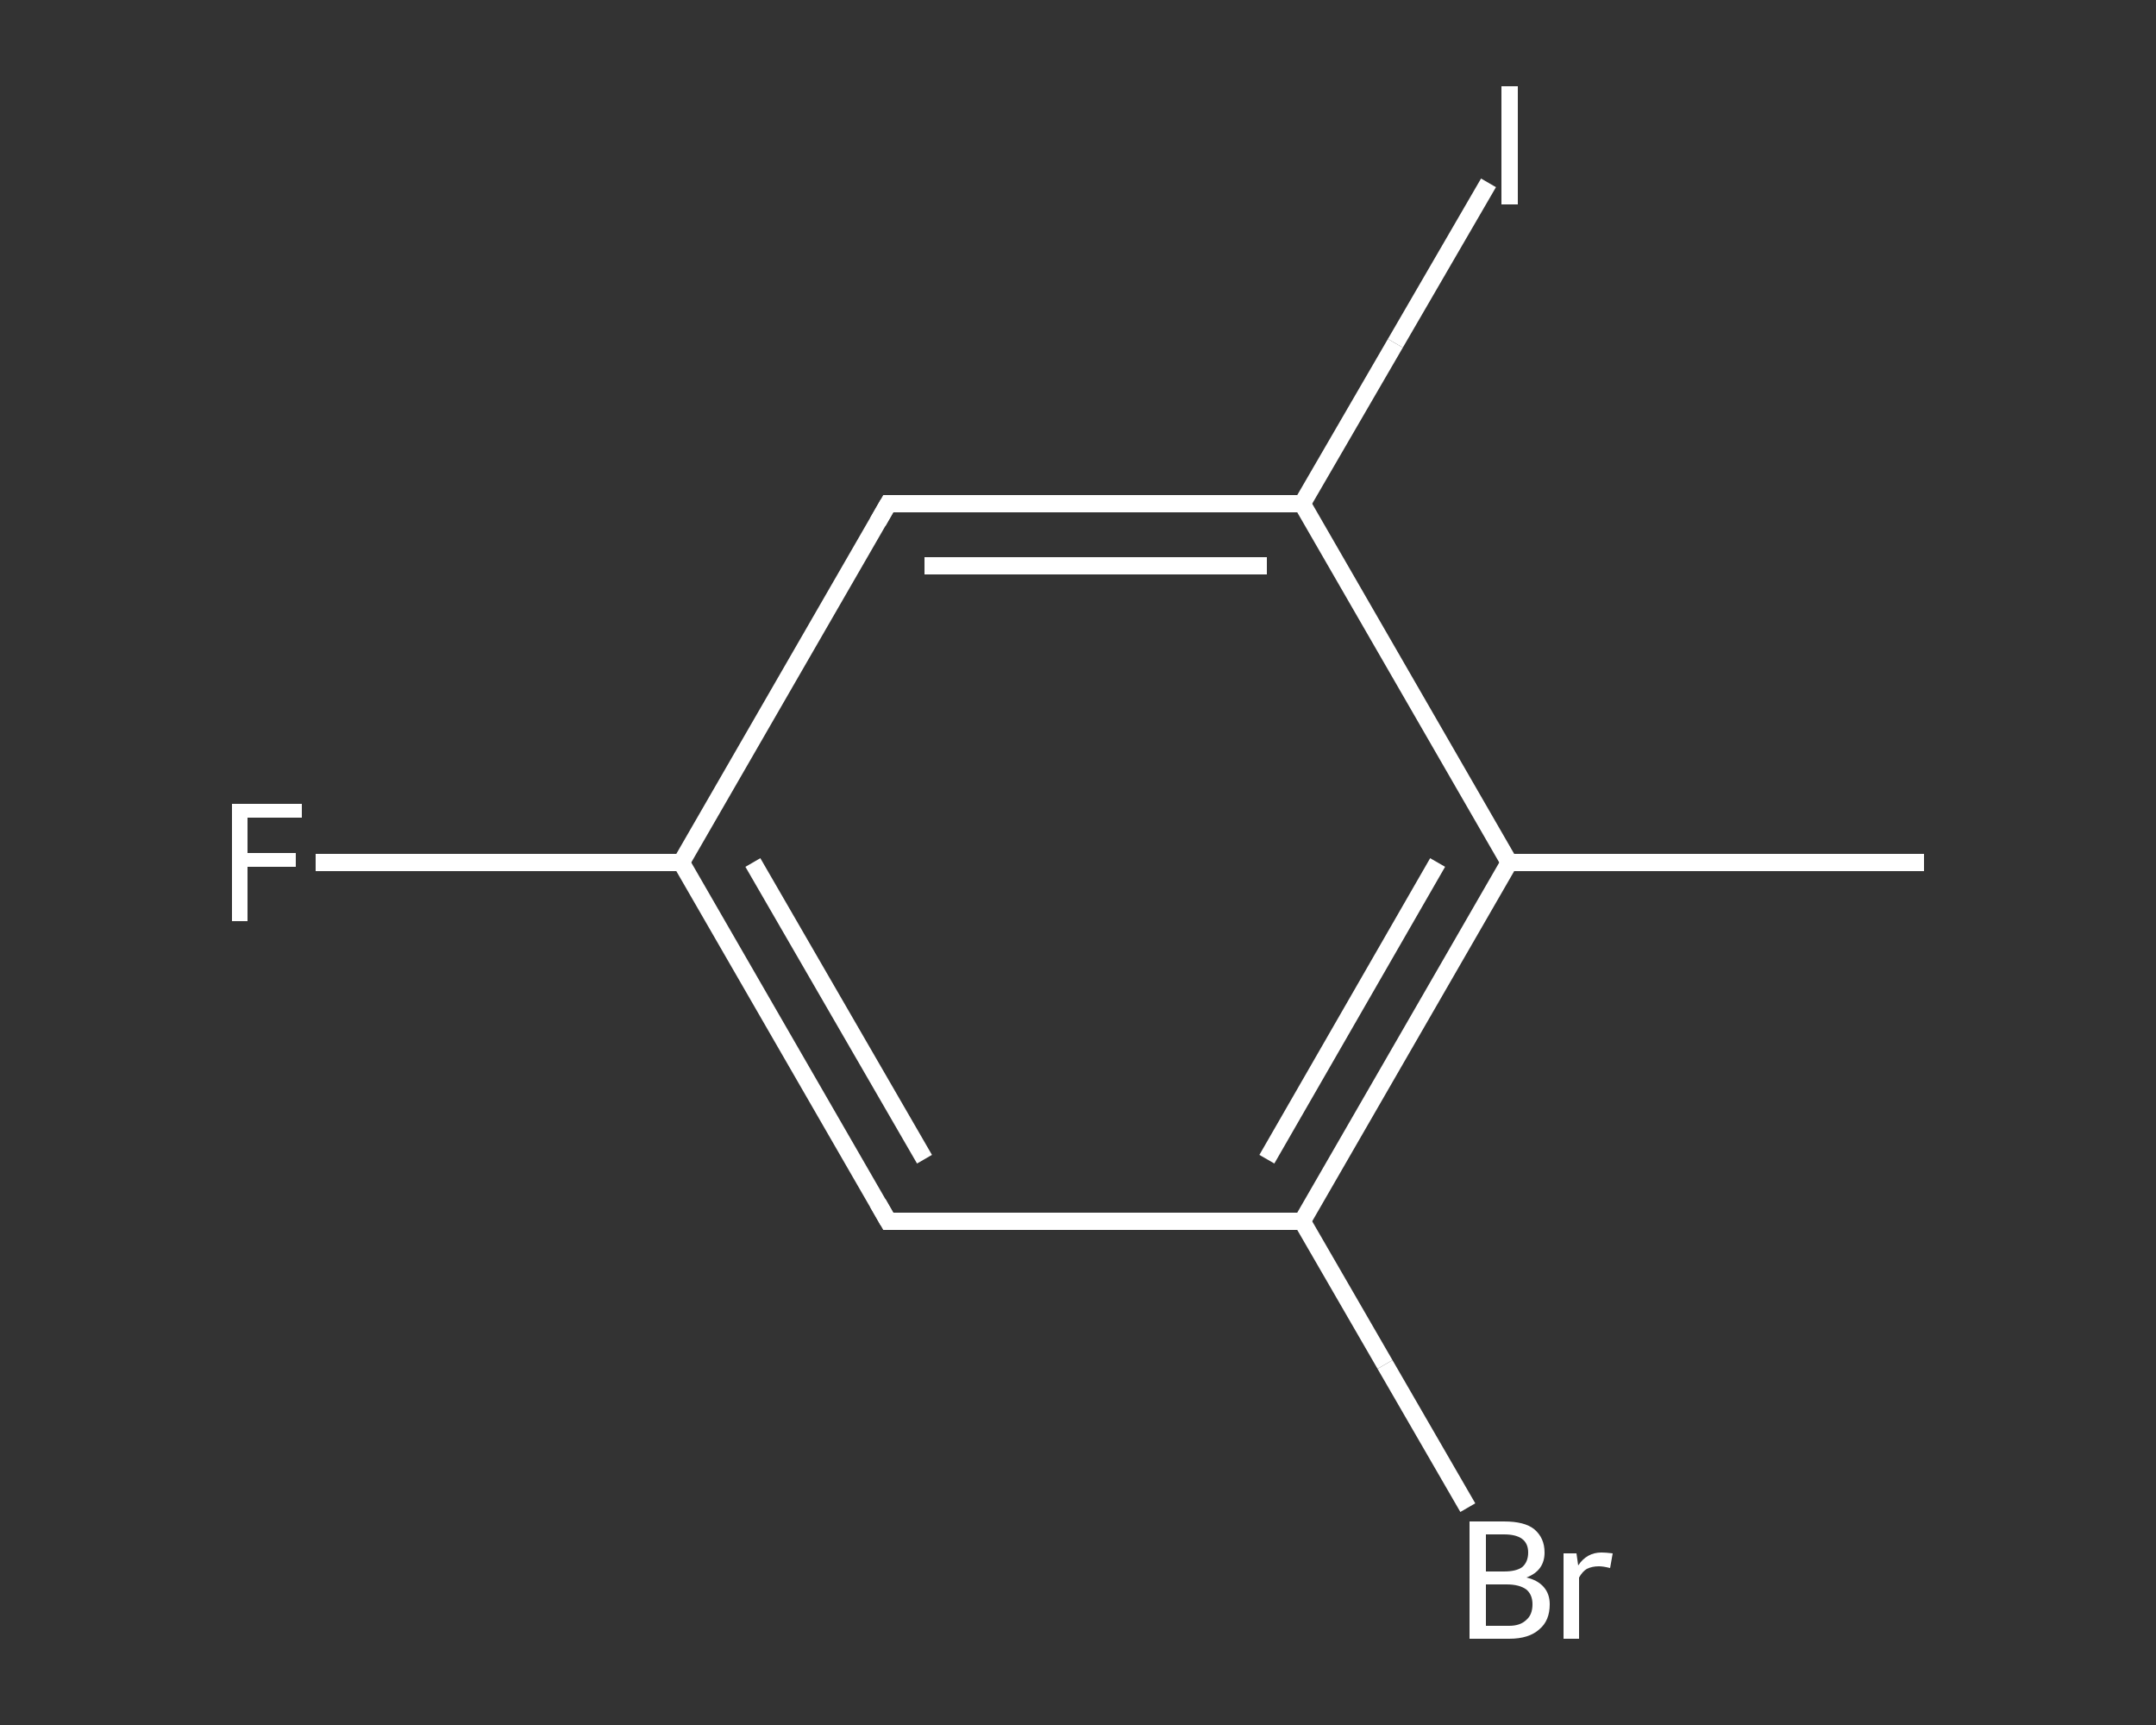 <?xml version='1.0' encoding='iso-8859-1'?>
<svg version='1.1' baseProfile='full'
              xmlns='http://www.w3.org/2000/svg'
                      xmlns:rdkit='http://www.rdkit.org/xml'
                      xmlns:xlink='http://www.w3.org/1999/xlink'
                  xml:space='preserve'
width='250px' height='200px' viewBox='0 0 250 200'>
<rect x="0" y="0" width="250" height="200" fill="#333333" stroke="none"/>
<!-- END OF HEADER -->
<rect style='opacity:1.0;fill:transparent;stroke:none' width='250.0' height='200.0' x='0.0' y='0.0'> </rect>
<path class='bond-0 atom-0 atom-1' d='M 223.1,100.0 L 175.0,100.0' style='fill:none;fill-rule:evenodd;stroke:#FFFFFF;stroke-width:2.0px;stroke-linecap:butt;stroke-linejoin:miter;stroke-opacity:1' />
<path class='bond-1 atom-1 atom-2' d='M 175.0,100.0 L 151.0,141.6' style='fill:none;fill-rule:evenodd;stroke:#FFFFFF;stroke-width:2.0px;stroke-linecap:butt;stroke-linejoin:miter;stroke-opacity:1' />
<path class='bond-1 atom-1 atom-2' d='M 166.7,100.0 L 146.9,134.4' style='fill:none;fill-rule:evenodd;stroke:#FFFFFF;stroke-width:2.0px;stroke-linecap:butt;stroke-linejoin:miter;stroke-opacity:1' />
<path class='bond-2 atom-2 atom-3' d='M 151.0,141.6 L 160.6,158.2' style='fill:none;fill-rule:evenodd;stroke:#FFFFFF;stroke-width:2.0px;stroke-linecap:butt;stroke-linejoin:miter;stroke-opacity:1' />
<path class='bond-2 atom-2 atom-3' d='M 160.6,158.2 L 170.2,174.8' style='fill:none;fill-rule:evenodd;stroke:#FFFFFF;stroke-width:2.0px;stroke-linecap:butt;stroke-linejoin:miter;stroke-opacity:1' />
<path class='bond-3 atom-2 atom-4' d='M 151.0,141.6 L 103.0,141.6' style='fill:none;fill-rule:evenodd;stroke:#FFFFFF;stroke-width:2.0px;stroke-linecap:butt;stroke-linejoin:miter;stroke-opacity:1' />
<path class='bond-4 atom-4 atom-5' d='M 103.0,141.6 L 79.0,100.0' style='fill:none;fill-rule:evenodd;stroke:#FFFFFF;stroke-width:2.0px;stroke-linecap:butt;stroke-linejoin:miter;stroke-opacity:1' />
<path class='bond-4 atom-4 atom-5' d='M 107.2,134.4 L 87.3,100.0' style='fill:none;fill-rule:evenodd;stroke:#FFFFFF;stroke-width:2.0px;stroke-linecap:butt;stroke-linejoin:miter;stroke-opacity:1' />
<path class='bond-5 atom-5 atom-6' d='M 79.0,100.0 L 57.8,100.0' style='fill:none;fill-rule:evenodd;stroke:#FFFFFF;stroke-width:2.0px;stroke-linecap:butt;stroke-linejoin:miter;stroke-opacity:1' />
<path class='bond-5 atom-5 atom-6' d='M 57.8,100.0 L 36.6,100.0' style='fill:none;fill-rule:evenodd;stroke:#FFFFFF;stroke-width:2.0px;stroke-linecap:butt;stroke-linejoin:miter;stroke-opacity:1' />
<path class='bond-6 atom-5 atom-7' d='M 79.0,100.0 L 103.0,58.4' style='fill:none;fill-rule:evenodd;stroke:#FFFFFF;stroke-width:2.0px;stroke-linecap:butt;stroke-linejoin:miter;stroke-opacity:1' />
<path class='bond-7 atom-7 atom-8' d='M 103.0,58.4 L 151.0,58.4' style='fill:none;fill-rule:evenodd;stroke:#FFFFFF;stroke-width:2.0px;stroke-linecap:butt;stroke-linejoin:miter;stroke-opacity:1' />
<path class='bond-7 atom-7 atom-8' d='M 107.2,65.6 L 146.9,65.6' style='fill:none;fill-rule:evenodd;stroke:#FFFFFF;stroke-width:2.0px;stroke-linecap:butt;stroke-linejoin:miter;stroke-opacity:1' />
<path class='bond-8 atom-8 atom-9' d='M 151.0,58.4 L 161.8,39.8' style='fill:none;fill-rule:evenodd;stroke:#FFFFFF;stroke-width:2.0px;stroke-linecap:butt;stroke-linejoin:miter;stroke-opacity:1' />
<path class='bond-8 atom-8 atom-9' d='M 161.8,39.8 L 172.6,21.2' style='fill:none;fill-rule:evenodd;stroke:#FFFFFF;stroke-width:2.0px;stroke-linecap:butt;stroke-linejoin:miter;stroke-opacity:1' />
<path class='bond-9 atom-8 atom-1' d='M 151.0,58.4 L 175.0,100.0' style='fill:none;fill-rule:evenodd;stroke:#FFFFFF;stroke-width:2.0px;stroke-linecap:butt;stroke-linejoin:miter;stroke-opacity:1' />
<path d='M 105.4,141.6 L 103.0,141.6 L 101.8,139.5' style='fill:none;stroke:#FFFFFF;stroke-width:2.0px;stroke-linecap:butt;stroke-linejoin:miter;stroke-opacity:1;' />
<path d='M 101.8,60.5 L 103.0,58.4 L 105.4,58.4' style='fill:none;stroke:#FFFFFF;stroke-width:2.0px;stroke-linecap:butt;stroke-linejoin:miter;stroke-opacity:1;' />
<path class='atom-3' d='M 177.0 182.9
Q 178.3 183.2, 179.0 184.0
Q 179.7 184.8, 179.7 186.0
Q 179.7 187.9, 178.5 188.9
Q 177.3 190.0, 175.0 190.0
L 170.4 190.0
L 170.4 176.4
L 174.4 176.4
Q 176.8 176.4, 177.9 177.3
Q 179.1 178.3, 179.1 180.0
Q 179.1 182.1, 177.0 182.9
M 172.3 177.9
L 172.3 182.2
L 174.4 182.2
Q 175.8 182.2, 176.5 181.7
Q 177.2 181.1, 177.2 180.0
Q 177.2 177.9, 174.4 177.9
L 172.3 177.9
M 175.0 188.5
Q 176.3 188.5, 177.0 187.8
Q 177.7 187.2, 177.7 186.0
Q 177.7 184.9, 177.0 184.3
Q 176.2 183.7, 174.7 183.7
L 172.3 183.7
L 172.3 188.5
L 175.0 188.5
' fill='#FFFFFF'/>
<path class='atom-3' d='M 182.8 180.1
L 183.0 181.5
Q 184.0 180.0, 185.7 180.0
Q 186.2 180.0, 187.0 180.1
L 186.7 181.8
Q 185.9 181.6, 185.4 181.6
Q 184.6 181.6, 184.0 181.9
Q 183.5 182.2, 183.1 182.9
L 183.1 190.0
L 181.3 190.0
L 181.3 180.1
L 182.8 180.1
' fill='#FFFFFF'/>
<path class='atom-6' d='M 26.9 93.2
L 35.0 93.2
L 35.0 94.8
L 28.7 94.8
L 28.7 98.9
L 34.3 98.9
L 34.3 100.5
L 28.7 100.5
L 28.7 106.8
L 26.9 106.8
L 26.9 93.2
' fill='#FFFFFF'/>
<path class='atom-9' d='M 174.1 10.0
L 176.0 10.0
L 176.0 23.7
L 174.1 23.7
L 174.1 10.0
' fill='#FFFFFF'/>
</svg>
